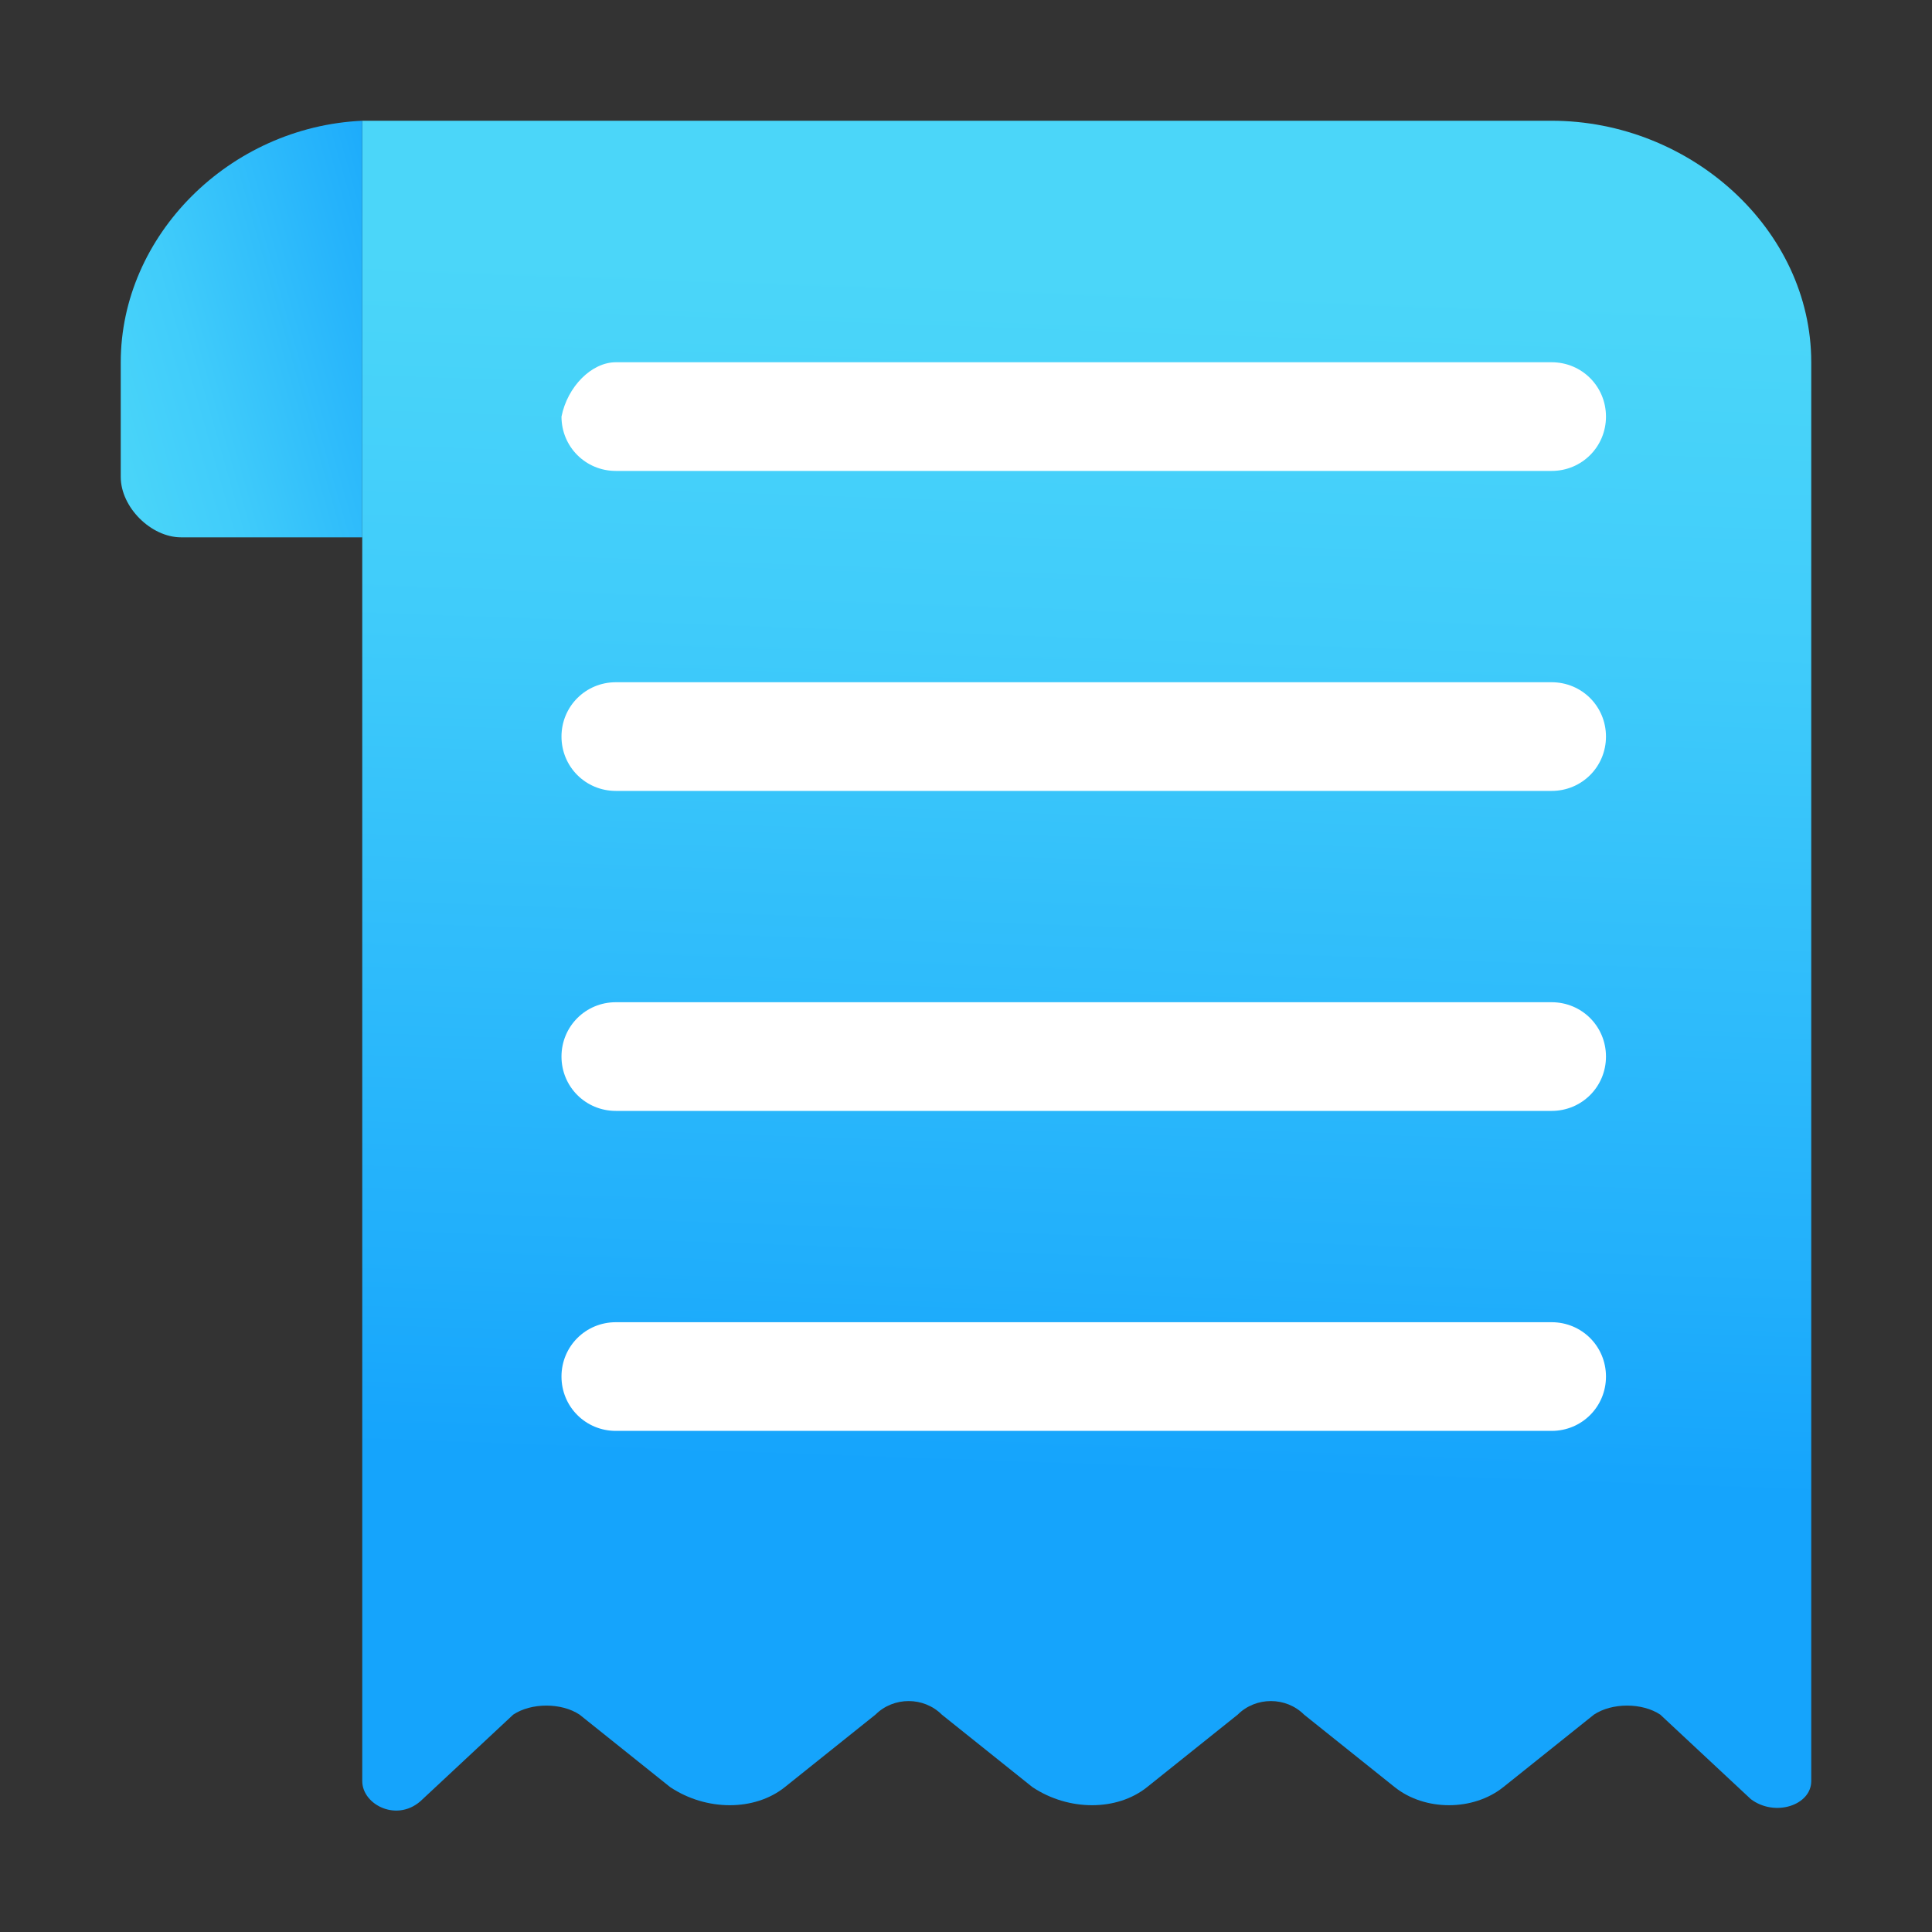 <svg id="Layer_1" enable-background="new 0 0 32 32" height="512" viewBox="0 0 32 32" width="512" xmlns="http://www.w3.org/2000/svg" xmlns:xlink="http://www.w3.org/1999/xlink"><rect x="0" y="0" width="32" height="32" fill="#333333" stroke="none"/><linearGradient id="lg1"><stop offset=".271" stop-color="#15a4fc"/><stop offset=".386" stop-color="#22b0fb"/><stop offset=".7" stop-color="#40ccfa"/><stop offset=".877" stop-color="#4bd6f9"/></linearGradient><linearGradient id="SVGID_1_" gradientUnits="userSpaceOnUse" x1="17.36" x2="18.509" xlink:href="#lg1" y1="33.225" y2=".608"/><linearGradient id="SVGID_2_" gradientUnits="userSpaceOnUse" x1="10.345" x2=".196" xlink:href="#lg1" y1="4.175" y2="7.047"/><path d="m30 6v23.5c0 .4-.6.6-1 .3l-1.5-1.4c-.3-.2-.8-.2-1.1 0l-1.5 1.2c-.5.4-1.3.4-1.8 0l-1.5-1.2c-.3-.3-.8-.3-1.1 0l-1.5 1.2c-.5.4-1.3.4-1.9 0l-1.5-1.2c-.3-.3-.8-.3-1.1 0l-1.5 1.2c-.5.4-1.3.4-1.9 0l-1.5-1.2c-.3-.2-.8-.2-1.1 0l-1.5 1.4c-.4.4-1 .1-1-.3v-27.5h19.7c2.3 0 4.3 1.8 4.3 4z" fill="url(#SVGID_1_)"/><path d="m6 2v6.9h-3c-.5 0-1-.5-1-1v-1.9c0-2.1 1.8-3.9 4-4z" fill="url(#SVGID_2_)"/><g fill="#fff"><path d="m25.7 7.8h-15.5c-.5 0-.9-.4-.9-.9.1-.5.5-.9.9-.9h15.5c.5 0 .9.4.9.9 0 .5-.4.9-.9.9z"/><path d="m25.7 13.1h-15.5c-.5 0-.9-.4-.9-.9 0-.5.4-.9.9-.9h15.5c.5 0 .9.4.9.9 0 .5-.4.9-.9.9z"/><path d="m25.7 18.4h-15.5c-.5 0-.9-.4-.9-.9 0-.5.4-.9.9-.9h15.5c.5 0 .9.4.9.9 0 .5-.4.9-.9.9z"/><path d="m25.7 23.7h-15.5c-.5 0-.9-.4-.9-.9 0-.5.4-.9.9-.9h15.5c.5 0 .9.4.9.9 0 .5-.4.9-.9.9z"/></g></svg>